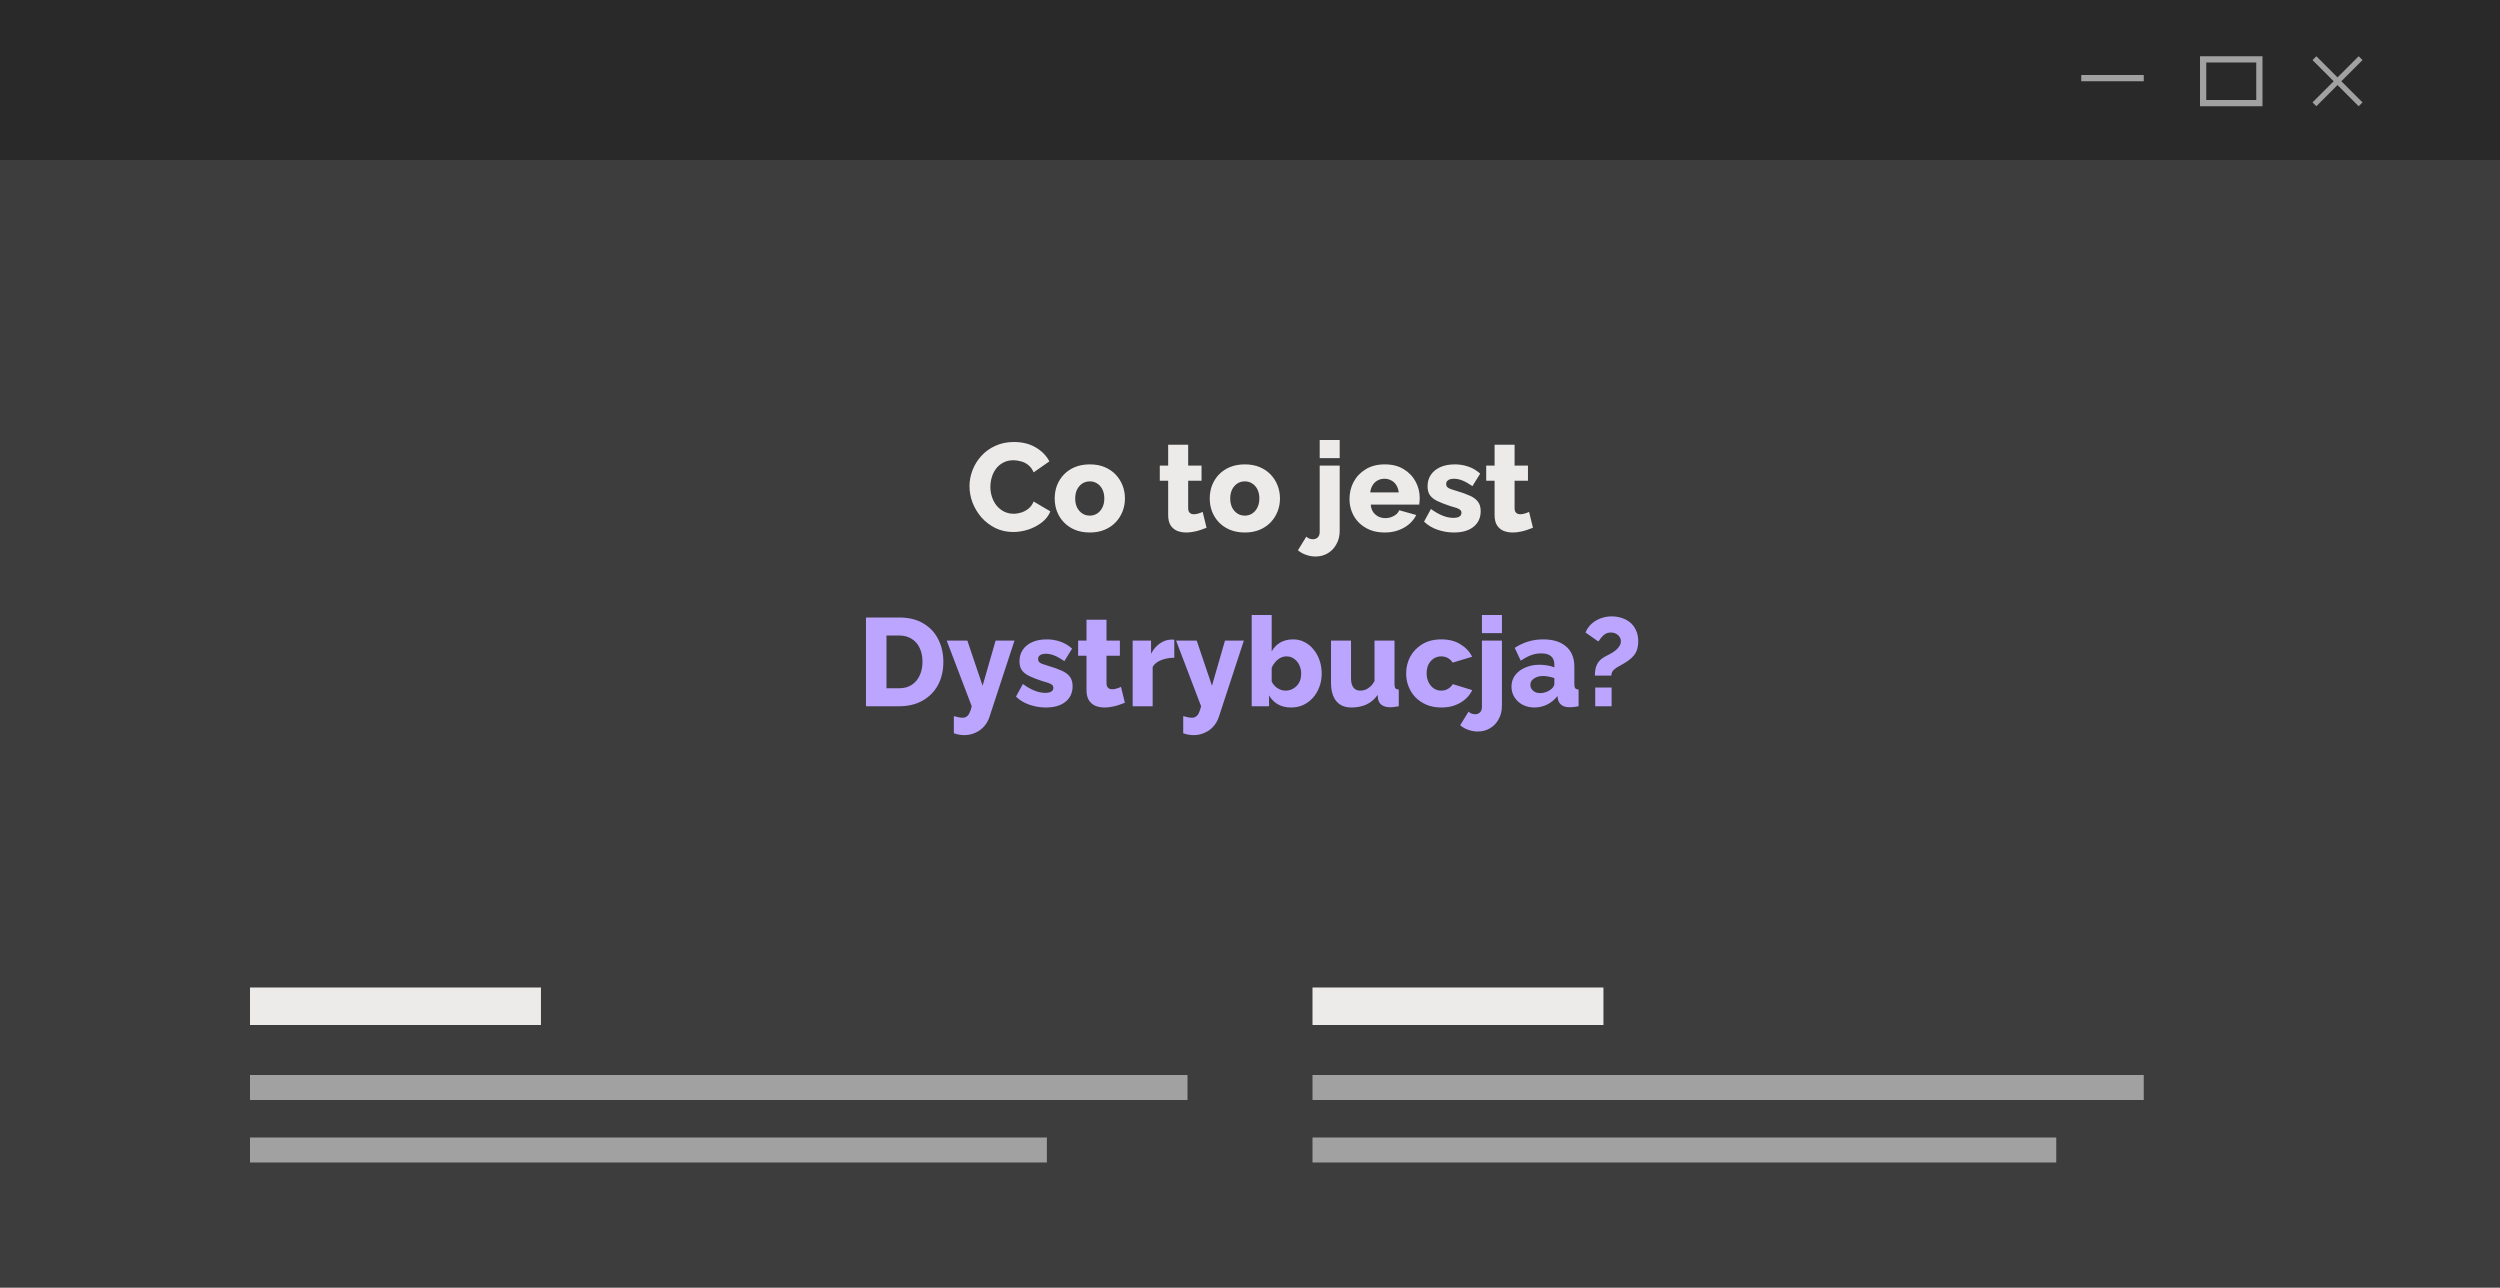 <svg xmlns="http://www.w3.org/2000/svg" width="400" height="206" viewBox="0 0 400 206" fill="none"><rect x="0" y="0" width="400" height="206" fill="#808080" stroke="none"/><g clip-path="url(#clip0_5875_425)"><rect x="400" y="206" width="400" height="206" transform="rotate(180 400 206)" fill="#3D3D3D"></rect><rect width="400" height="25.6" fill="#292929"></rect><rect x="40" y="158" width="46.552" height="6" fill="#EDEAEA"></rect><rect x="40" y="172" width="150" height="4" fill="#A1A1A1"></rect><rect x="40" y="182" width="127.5" height="4" fill="#A1A1A1"></rect><rect x="210" y="158" width="46.552" height="6" fill="#EDEAEA"></rect><rect width="119" height="4" transform="matrix(1 0 0 -1 210 186)" fill="#A1A1A1"></rect><rect width="133" height="4" transform="matrix(1 0 0 -1 210 176)" fill="#A1A1A1"></rect><rect x="333" y="12" width="10" height="1" fill="#A1A1A1"></rect><path d="M370.615 9L378 16.385L377.385 17L370 9.615L370.615 9Z" fill="#A1A1A1"></path><path d="M370 16.385L377.385 9L378 9.615L370.615 17L370 16.385Z" fill="#A1A1A1"></path><rect x="352.5" y="9.5" width="9" height="7" stroke="#A1A1A1"></rect><path d="M155.12 77.78C155.12 76.913 155.28 76.067 155.6 75.24C155.92 74.4 156.387 73.64 157 72.96C157.613 72.28 158.36 71.74 159.24 71.34C160.12 70.927 161.12 70.72 162.24 70.72C163.573 70.72 164.727 71.007 165.7 71.58C166.687 72.153 167.42 72.9 167.9 73.82L165.38 75.58C165.167 75.073 164.88 74.68 164.52 74.4C164.173 74.12 163.787 73.927 163.36 73.82C162.947 73.7 162.547 73.64 162.16 73.64C161.533 73.64 160.987 73.767 160.52 74.02C160.053 74.26 159.667 74.587 159.36 75C159.053 75.413 158.827 75.873 158.68 76.38C158.533 76.887 158.46 77.393 158.46 77.9C158.46 78.46 158.547 79 158.72 79.52C158.893 80.04 159.14 80.5 159.46 80.9C159.793 81.3 160.193 81.62 160.66 81.86C161.127 82.087 161.64 82.2 162.2 82.2C162.6 82.2 163.007 82.133 163.42 82C163.833 81.867 164.213 81.66 164.56 81.38C164.92 81.087 165.193 80.707 165.38 80.24L168.06 81.82C167.78 82.513 167.32 83.107 166.68 83.6C166.04 84.093 165.313 84.473 164.5 84.74C163.7 84.993 162.907 85.12 162.12 85.12C161.093 85.12 160.147 84.913 159.28 84.5C158.427 84.073 157.687 83.513 157.06 82.82C156.447 82.113 155.967 81.327 155.62 80.46C155.287 79.58 155.12 78.687 155.12 77.78ZM174.371 85.2C173.478 85.2 172.678 85.053 171.971 84.76C171.278 84.467 170.691 84.067 170.211 83.56C169.731 83.053 169.365 82.473 169.111 81.82C168.871 81.167 168.751 80.48 168.751 79.76C168.751 79.027 168.871 78.333 169.111 77.68C169.365 77.027 169.731 76.447 170.211 75.94C170.691 75.433 171.278 75.033 171.971 74.74C172.678 74.447 173.478 74.3 174.371 74.3C175.265 74.3 176.058 74.447 176.751 74.74C177.445 75.033 178.031 75.433 178.511 75.94C178.991 76.447 179.358 77.027 179.611 77.68C179.865 78.333 179.991 79.027 179.991 79.76C179.991 80.48 179.865 81.167 179.611 81.82C179.358 82.473 178.991 83.053 178.511 83.56C178.031 84.067 177.445 84.467 176.751 84.76C176.058 85.053 175.265 85.2 174.371 85.2ZM172.031 79.76C172.031 80.307 172.131 80.787 172.331 81.2C172.545 81.613 172.825 81.933 173.171 82.16C173.518 82.387 173.918 82.5 174.371 82.5C174.811 82.5 175.205 82.387 175.551 82.16C175.911 81.92 176.191 81.593 176.391 81.18C176.591 80.767 176.691 80.293 176.691 79.76C176.691 79.213 176.591 78.733 176.391 78.32C176.191 77.907 175.911 77.587 175.551 77.36C175.205 77.133 174.811 77.02 174.371 77.02C173.918 77.02 173.518 77.133 173.171 77.36C172.825 77.587 172.545 77.907 172.331 78.32C172.131 78.733 172.031 79.213 172.031 79.76ZM193.046 84.44C192.753 84.56 192.426 84.68 192.066 84.8C191.72 84.92 191.353 85.013 190.966 85.08C190.58 85.16 190.2 85.2 189.826 85.2C189.293 85.2 188.8 85.113 188.346 84.94C187.906 84.753 187.553 84.453 187.286 84.04C187.033 83.627 186.906 83.08 186.906 82.4V76.92H185.566V74.5H186.906V71.16H190.106V74.5H192.246V76.92H190.106V81.3C190.106 81.647 190.193 81.9 190.366 82.06C190.54 82.207 190.76 82.28 191.026 82.28C191.253 82.28 191.493 82.24 191.746 82.16C192.013 82.08 192.24 81.993 192.426 81.9L193.046 84.44ZM199.176 85.2C198.283 85.2 197.483 85.053 196.776 84.76C196.083 84.467 195.496 84.067 195.016 83.56C194.536 83.053 194.17 82.473 193.916 81.82C193.676 81.167 193.556 80.48 193.556 79.76C193.556 79.027 193.676 78.333 193.916 77.68C194.17 77.027 194.536 76.447 195.016 75.94C195.496 75.433 196.083 75.033 196.776 74.74C197.483 74.447 198.283 74.3 199.176 74.3C200.07 74.3 200.863 74.447 201.556 74.74C202.25 75.033 202.836 75.433 203.316 75.94C203.796 76.447 204.163 77.027 204.416 77.68C204.67 78.333 204.796 79.027 204.796 79.76C204.796 80.48 204.67 81.167 204.416 81.82C204.163 82.473 203.796 83.053 203.316 83.56C202.836 84.067 202.25 84.467 201.556 84.76C200.863 85.053 200.07 85.2 199.176 85.2ZM196.836 79.76C196.836 80.307 196.936 80.787 197.136 81.2C197.35 81.613 197.63 81.933 197.976 82.16C198.323 82.387 198.723 82.5 199.176 82.5C199.616 82.5 200.01 82.387 200.356 82.16C200.716 81.92 200.996 81.593 201.196 81.18C201.396 80.767 201.496 80.293 201.496 79.76C201.496 79.213 201.396 78.733 201.196 78.32C200.996 77.907 200.716 77.587 200.356 77.36C200.01 77.133 199.616 77.02 199.176 77.02C198.723 77.02 198.323 77.133 197.976 77.36C197.63 77.587 197.35 77.907 197.136 78.32C196.936 78.733 196.836 79.213 196.836 79.76ZM210.491 89.04C209.971 89.04 209.471 88.953 208.991 88.78C208.498 88.62 208.058 88.373 207.671 88.04L209.011 85.86C209.145 86.007 209.311 86.113 209.511 86.18C209.698 86.247 209.891 86.28 210.091 86.28C210.291 86.28 210.471 86.233 210.631 86.14C210.791 86.06 210.918 85.933 211.011 85.76C211.105 85.587 211.151 85.393 211.151 85.18V74.5H214.351V84.94C214.351 85.74 214.178 86.447 213.831 87.06C213.498 87.687 213.038 88.173 212.451 88.52C211.878 88.867 211.225 89.04 210.491 89.04ZM211.151 73.3V70.4H214.351V73.3H211.151ZM221.559 85.2C220.666 85.2 219.873 85.06 219.179 84.78C218.486 84.487 217.893 84.093 217.399 83.6C216.919 83.107 216.553 82.54 216.299 81.9C216.046 81.247 215.919 80.567 215.919 79.86C215.919 78.847 216.139 77.927 216.579 77.1C217.033 76.26 217.679 75.587 218.519 75.08C219.359 74.56 220.373 74.3 221.559 74.3C222.746 74.3 223.753 74.553 224.579 75.06C225.419 75.567 226.059 76.233 226.499 77.06C226.939 77.873 227.159 78.76 227.159 79.72C227.159 79.907 227.146 80.093 227.119 80.28C227.106 80.453 227.093 80.607 227.079 80.74H219.319C219.359 81.207 219.486 81.6 219.699 81.92C219.926 82.24 220.213 82.487 220.559 82.66C220.906 82.82 221.273 82.9 221.659 82.9C222.139 82.9 222.586 82.787 222.999 82.56C223.426 82.333 223.719 82.027 223.879 81.64L226.599 82.4C226.333 82.947 225.953 83.433 225.459 83.86C224.979 84.273 224.406 84.6 223.739 84.84C223.086 85.08 222.359 85.2 221.559 85.2ZM219.239 78.78H223.799C223.746 78.34 223.619 77.96 223.419 77.64C223.219 77.307 222.953 77.053 222.619 76.88C222.286 76.693 221.919 76.6 221.519 76.6C221.106 76.6 220.733 76.693 220.399 76.88C220.079 77.053 219.819 77.307 219.619 77.64C219.419 77.96 219.293 78.34 219.239 78.78ZM232.63 85.2C231.736 85.2 230.863 85.053 230.01 84.76C229.156 84.467 228.436 84.033 227.85 83.46L228.95 81.44C229.59 81.907 230.21 82.26 230.81 82.5C231.423 82.74 231.996 82.86 232.53 82.86C232.943 82.86 233.263 82.793 233.49 82.66C233.716 82.527 233.83 82.32 233.83 82.04C233.83 81.84 233.763 81.687 233.63 81.58C233.496 81.46 233.29 81.353 233.01 81.26C232.743 81.167 232.41 81.067 232.01 80.96C231.21 80.693 230.543 80.433 230.01 80.18C229.476 79.927 229.076 79.62 228.81 79.26C228.543 78.887 228.41 78.407 228.41 77.82C228.41 77.113 228.583 76.5 228.93 75.98C229.29 75.447 229.796 75.033 230.45 74.74C231.103 74.447 231.883 74.3 232.79 74.3C233.51 74.3 234.21 74.413 234.89 74.64C235.583 74.867 236.23 75.247 236.83 75.78L235.59 77.78C234.99 77.367 234.456 77.067 233.99 76.88C233.523 76.693 233.07 76.6 232.63 76.6C232.403 76.6 232.196 76.627 232.01 76.68C231.823 76.733 231.67 76.827 231.55 76.96C231.443 77.08 231.39 77.24 231.39 77.44C231.39 77.64 231.443 77.8 231.55 77.92C231.67 78.04 231.85 78.147 232.09 78.24C232.343 78.32 232.656 78.42 233.03 78.54C233.896 78.793 234.616 79.053 235.19 79.32C235.763 79.573 236.19 79.893 236.47 80.28C236.763 80.653 236.91 81.153 236.91 81.78C236.91 82.847 236.523 83.687 235.75 84.3C234.99 84.9 233.95 85.2 232.63 85.2ZM245.273 84.44C244.98 84.56 244.653 84.68 244.293 84.8C243.946 84.92 243.58 85.013 243.193 85.08C242.806 85.16 242.426 85.2 242.053 85.2C241.52 85.2 241.026 85.113 240.573 84.94C240.133 84.753 239.78 84.453 239.513 84.04C239.26 83.627 239.133 83.08 239.133 82.4V76.92H237.793V74.5H239.133V71.16H242.333V74.5H244.473V76.92H242.333V81.3C242.333 81.647 242.42 81.9 242.593 82.06C242.766 82.207 242.986 82.28 243.253 82.28C243.48 82.28 243.72 82.24 243.973 82.16C244.24 82.08 244.466 81.993 244.653 81.9L245.273 84.44Z" fill="#EDEAEA"></path><path d="M138.557 113V98.8H143.857C145.417 98.8 146.717 99.12 147.757 99.76C148.811 100.387 149.604 101.24 150.137 102.32C150.671 103.387 150.937 104.573 150.937 105.88C150.937 107.32 150.644 108.573 150.057 109.64C149.471 110.707 148.644 111.533 147.577 112.12C146.524 112.707 145.284 113 143.857 113H138.557ZM147.597 105.88C147.597 105.053 147.451 104.327 147.157 103.7C146.864 103.06 146.437 102.567 145.877 102.22C145.317 101.86 144.644 101.68 143.857 101.68H141.837V110.12H143.857C144.657 110.12 145.331 109.94 145.877 109.58C146.437 109.207 146.864 108.7 147.157 108.06C147.451 107.407 147.597 106.68 147.597 105.88ZM152.616 114.58C152.882 114.66 153.129 114.72 153.356 114.76C153.596 114.813 153.809 114.84 153.996 114.84C154.249 114.84 154.462 114.78 154.636 114.66C154.822 114.553 154.982 114.36 155.116 114.08C155.249 113.813 155.369 113.453 155.476 113L151.476 102.5H154.776L157.216 109.72L159.296 102.5H162.316L158.316 114.7C158.129 115.273 157.842 115.78 157.456 116.22C157.069 116.66 156.602 117 156.056 117.24C155.509 117.493 154.909 117.62 154.256 117.62C153.976 117.62 153.702 117.593 153.436 117.54C153.169 117.5 152.896 117.427 152.616 117.32V114.58ZM167.337 113.2C166.443 113.2 165.57 113.053 164.717 112.76C163.863 112.467 163.143 112.033 162.557 111.46L163.657 109.44C164.297 109.907 164.917 110.26 165.517 110.5C166.13 110.74 166.703 110.86 167.237 110.86C167.65 110.86 167.97 110.793 168.197 110.66C168.423 110.527 168.537 110.32 168.537 110.04C168.537 109.84 168.47 109.687 168.337 109.58C168.203 109.46 167.997 109.353 167.717 109.26C167.45 109.167 167.117 109.067 166.717 108.96C165.917 108.693 165.25 108.433 164.717 108.18C164.183 107.927 163.783 107.62 163.517 107.26C163.25 106.887 163.117 106.407 163.117 105.82C163.117 105.113 163.29 104.5 163.637 103.98C163.997 103.447 164.503 103.033 165.157 102.74C165.81 102.447 166.59 102.3 167.497 102.3C168.217 102.3 168.917 102.413 169.597 102.64C170.29 102.867 170.937 103.247 171.537 103.78L170.297 105.78C169.697 105.367 169.163 105.067 168.697 104.88C168.23 104.693 167.777 104.6 167.337 104.6C167.11 104.6 166.903 104.627 166.717 104.68C166.53 104.733 166.377 104.827 166.257 104.96C166.15 105.08 166.097 105.24 166.097 105.44C166.097 105.64 166.15 105.8 166.257 105.92C166.377 106.04 166.557 106.147 166.797 106.24C167.05 106.32 167.363 106.42 167.737 106.54C168.603 106.793 169.323 107.053 169.897 107.32C170.47 107.573 170.897 107.893 171.177 108.28C171.47 108.653 171.617 109.153 171.617 109.78C171.617 110.847 171.23 111.687 170.457 112.3C169.697 112.9 168.657 113.2 167.337 113.2ZM179.98 112.44C179.687 112.56 179.36 112.68 179 112.8C178.653 112.92 178.287 113.013 177.9 113.08C177.513 113.16 177.133 113.2 176.76 113.2C176.227 113.2 175.733 113.113 175.28 112.94C174.84 112.753 174.487 112.453 174.22 112.04C173.967 111.627 173.84 111.08 173.84 110.4V104.92H172.5V102.5H173.84V99.16H177.04V102.5H179.18V104.92H177.04V109.3C177.04 109.647 177.127 109.9 177.3 110.06C177.473 110.207 177.693 110.28 177.96 110.28C178.187 110.28 178.427 110.24 178.68 110.16C178.947 110.08 179.173 109.993 179.36 109.9L179.98 112.44ZM187.887 105.24C187.114 105.24 186.414 105.367 185.787 105.62C185.16 105.86 184.707 106.22 184.427 106.7V113H181.227V102.5H184.167V104.62C184.527 103.913 184.994 103.36 185.567 102.96C186.14 102.56 186.74 102.353 187.367 102.34C187.514 102.34 187.62 102.34 187.687 102.34C187.767 102.34 187.834 102.347 187.887 102.36V105.24ZM189.315 114.58C189.581 114.66 189.828 114.72 190.055 114.76C190.295 114.813 190.508 114.84 190.695 114.84C190.948 114.84 191.161 114.78 191.335 114.66C191.521 114.553 191.681 114.36 191.815 114.08C191.948 113.813 192.068 113.453 192.175 113L188.175 102.5H191.475L193.915 109.72L195.995 102.5H199.015L195.015 114.7C194.828 115.273 194.541 115.78 194.155 116.22C193.768 116.66 193.301 117 192.755 117.24C192.208 117.493 191.608 117.62 190.955 117.62C190.675 117.62 190.401 117.593 190.135 117.54C189.868 117.5 189.595 117.427 189.315 117.32V114.58ZM206.57 113.2C205.77 113.2 205.07 113.033 204.47 112.7C203.87 112.353 203.397 111.873 203.05 111.26V113H200.27V98.4H203.47V104.22C203.817 103.607 204.277 103.133 204.85 102.8C205.437 102.467 206.123 102.3 206.91 102.3C207.577 102.3 208.183 102.447 208.73 102.74C209.29 103.02 209.77 103.413 210.17 103.92C210.583 104.413 210.903 104.993 211.13 105.66C211.357 106.313 211.47 107.027 211.47 107.8C211.47 108.56 211.343 109.267 211.09 109.92C210.85 110.573 210.51 111.147 210.07 111.64C209.63 112.133 209.11 112.52 208.51 112.8C207.923 113.067 207.277 113.2 206.57 113.2ZM205.67 110.5C206.03 110.5 206.363 110.433 206.67 110.3C206.99 110.153 207.263 109.96 207.49 109.72C207.717 109.48 207.89 109.2 208.01 108.88C208.13 108.547 208.19 108.187 208.19 107.8C208.19 107.307 208.09 106.847 207.89 106.42C207.69 105.993 207.41 105.653 207.05 105.4C206.703 105.147 206.297 105.02 205.83 105.02C205.497 105.02 205.177 105.1 204.87 105.26C204.563 105.42 204.29 105.64 204.05 105.92C203.81 106.187 203.617 106.493 203.47 106.84V109.04C203.577 109.267 203.71 109.473 203.87 109.66C204.03 109.833 204.203 109.98 204.39 110.1C204.59 110.22 204.797 110.32 205.01 110.4C205.237 110.467 205.457 110.5 205.67 110.5ZM212.963 109.22V102.5H216.163V108.52C216.163 109.16 216.29 109.653 216.543 110C216.796 110.333 217.156 110.5 217.623 110.5C217.916 110.5 218.196 110.453 218.463 110.36C218.73 110.253 218.99 110.087 219.243 109.86C219.496 109.633 219.723 109.34 219.923 108.98V102.5H223.123V109.44C223.123 109.76 223.17 109.987 223.263 110.12C223.37 110.24 223.55 110.313 223.803 110.34V113C223.51 113.053 223.25 113.093 223.023 113.12C222.81 113.147 222.616 113.16 222.443 113.16C221.883 113.16 221.436 113.047 221.103 112.82C220.77 112.58 220.563 112.247 220.483 111.82L220.423 111.18C219.943 111.873 219.343 112.387 218.623 112.72C217.916 113.04 217.123 113.2 216.243 113.2C215.176 113.2 214.363 112.86 213.803 112.18C213.243 111.5 212.963 110.513 212.963 109.22ZM230.622 113.2C229.729 113.2 228.935 113.053 228.242 112.76C227.549 112.467 226.955 112.067 226.462 111.56C225.982 111.053 225.615 110.473 225.362 109.82C225.109 109.167 224.982 108.473 224.982 107.74C224.982 106.78 225.202 105.887 225.642 105.06C226.095 104.233 226.742 103.567 227.582 103.06C228.422 102.553 229.435 102.3 230.622 102.3C231.822 102.3 232.835 102.56 233.662 103.08C234.502 103.587 235.129 104.253 235.542 105.08L232.422 106.02C232.222 105.7 231.962 105.453 231.642 105.28C231.335 105.107 230.989 105.02 230.602 105.02C230.162 105.02 229.762 105.133 229.402 105.36C229.055 105.587 228.775 105.9 228.562 106.3C228.362 106.7 228.262 107.18 228.262 107.74C228.262 108.287 228.369 108.767 228.582 109.18C228.795 109.593 229.075 109.92 229.422 110.16C229.769 110.387 230.162 110.5 230.602 110.5C230.869 110.5 231.115 110.46 231.342 110.38C231.582 110.287 231.795 110.16 231.982 110C232.182 109.84 232.335 109.66 232.442 109.46L235.562 110.42C235.309 110.953 234.942 111.433 234.462 111.86C233.995 112.273 233.442 112.6 232.802 112.84C232.162 113.08 231.435 113.2 230.622 113.2ZM236.448 117.04C235.928 117.04 235.428 116.953 234.948 116.78C234.455 116.62 234.015 116.373 233.628 116.04L234.968 113.86C235.102 114.007 235.268 114.113 235.468 114.18C235.655 114.247 235.848 114.28 236.048 114.28C236.248 114.28 236.428 114.233 236.588 114.14C236.748 114.06 236.875 113.933 236.968 113.76C237.062 113.587 237.108 113.393 237.108 113.18V102.5H240.308V112.94C240.308 113.74 240.135 114.447 239.788 115.06C239.455 115.687 238.995 116.173 238.408 116.52C237.835 116.867 237.182 117.04 236.448 117.04ZM237.108 101.3V98.4H240.308V101.3H237.108ZM241.836 109.86C241.836 109.167 242.03 108.56 242.416 108.04C242.803 107.52 243.336 107.113 244.016 106.82C244.696 106.513 245.476 106.36 246.356 106.36C246.783 106.36 247.203 106.4 247.616 106.48C248.03 106.547 248.39 106.647 248.696 106.78V106.32C248.696 105.747 248.523 105.307 248.176 105C247.83 104.693 247.303 104.54 246.596 104.54C246.01 104.54 245.456 104.64 244.936 104.84C244.43 105.04 243.89 105.327 243.316 105.7L242.356 103.66C243.05 103.207 243.77 102.867 244.516 102.64C245.276 102.413 246.076 102.3 246.916 102.3C248.49 102.3 249.71 102.68 250.576 103.44C251.456 104.187 251.896 105.273 251.896 106.7V109.44C251.896 109.76 251.943 109.987 252.036 110.12C252.143 110.24 252.323 110.313 252.576 110.34V113C252.31 113.053 252.056 113.093 251.816 113.12C251.59 113.147 251.39 113.16 251.216 113.16C250.616 113.16 250.156 113.04 249.836 112.8C249.53 112.56 249.336 112.233 249.256 111.82L249.196 111.36C248.73 111.96 248.17 112.42 247.516 112.74C246.876 113.047 246.203 113.2 245.496 113.2C244.803 113.2 244.176 113.053 243.616 112.76C243.07 112.467 242.636 112.067 242.316 111.56C241.996 111.053 241.836 110.487 241.836 109.86ZM248.196 110.26C248.343 110.14 248.463 110.007 248.556 109.86C248.65 109.713 248.696 109.573 248.696 109.44V108.5C248.43 108.393 248.13 108.313 247.796 108.26C247.476 108.193 247.176 108.16 246.896 108.16C246.31 108.16 245.823 108.293 245.436 108.56C245.05 108.813 244.856 109.153 244.856 109.58C244.856 109.82 244.923 110.04 245.056 110.24C245.19 110.44 245.37 110.6 245.596 110.72C245.836 110.84 246.116 110.9 246.436 110.9C246.756 110.9 247.076 110.84 247.396 110.72C247.716 110.6 247.983 110.447 248.196 110.26ZM255.178 108.1C255.178 107.687 255.218 107.3 255.298 106.94C255.378 106.58 255.531 106.24 255.758 105.92C255.998 105.6 256.345 105.313 256.798 105.06C256.971 104.953 257.198 104.833 257.478 104.7C257.771 104.553 258.058 104.38 258.338 104.18C258.618 103.98 258.851 103.747 259.038 103.48C259.238 103.213 259.338 102.92 259.338 102.6C259.338 102.307 259.258 102.06 259.098 101.86C258.951 101.647 258.758 101.487 258.518 101.38C258.291 101.26 258.038 101.2 257.758 101.2C257.411 101.2 257.105 101.28 256.838 101.44C256.585 101.6 256.371 101.793 256.198 102.02C256.025 102.233 255.871 102.44 255.738 102.64L253.678 101.2C253.905 100.653 254.225 100.193 254.638 99.82C255.065 99.433 255.551 99.14 256.098 98.94C256.658 98.727 257.251 98.62 257.878 98.62C258.371 98.62 258.871 98.693 259.378 98.84C259.885 98.987 260.345 99.22 260.758 99.54C261.171 99.86 261.498 100.28 261.738 100.8C261.991 101.307 262.118 101.913 262.118 102.62C262.118 103.007 262.078 103.36 261.998 103.68C261.931 103.987 261.818 104.273 261.658 104.54C261.498 104.793 261.298 105.033 261.058 105.26C260.818 105.473 260.551 105.68 260.258 105.88C259.885 106.12 259.511 106.34 259.138 106.54C258.765 106.727 258.451 106.94 258.198 107.18C257.945 107.42 257.818 107.727 257.818 108.1H255.178ZM255.238 113V110H257.858V113H255.238Z" fill="#BCA5FF"></path></g><defs><clipPath id="clip0_5875_425"><rect width="400" height="206" fill="white"></rect></clipPath></defs></svg>